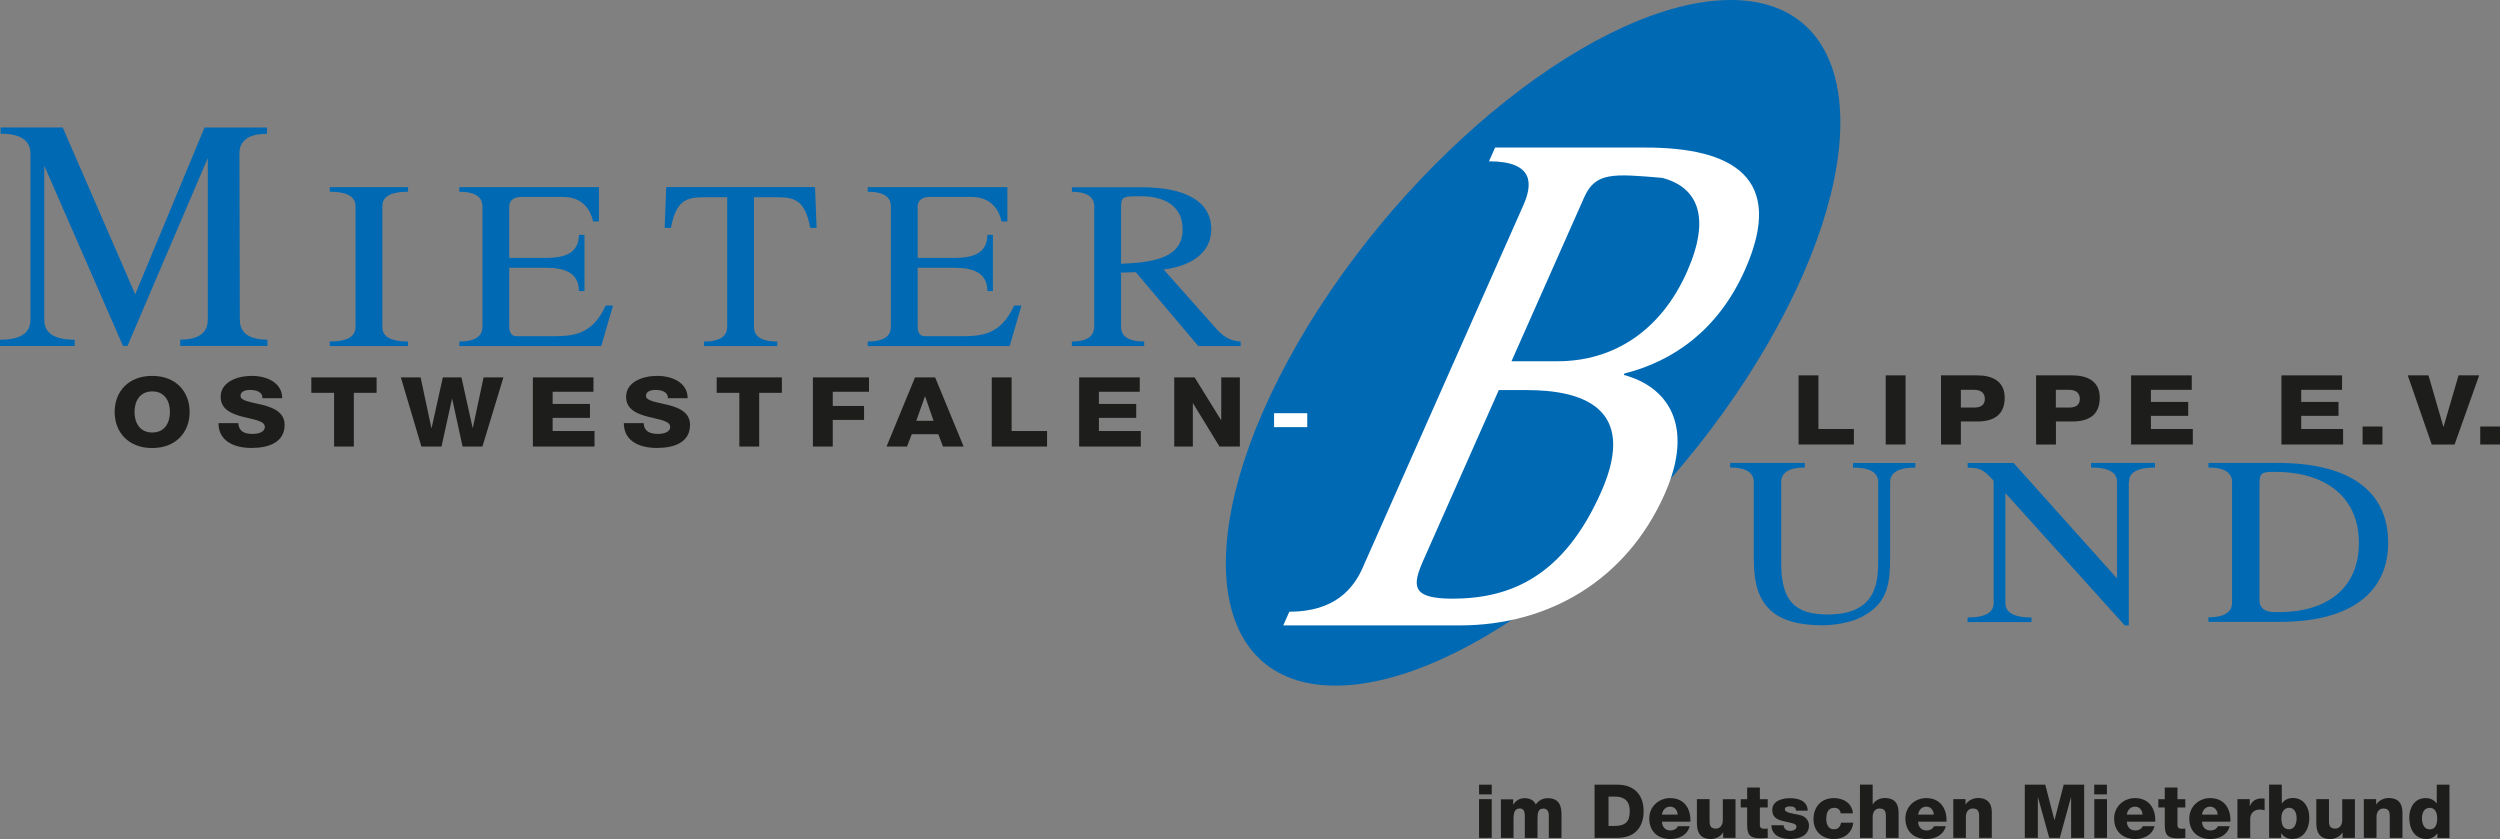<?xml version="1.0" encoding="UTF-8"?>
<svg id="Logo" xmlns="http://www.w3.org/2000/svg" viewBox="0 0 283.46 95.16">
  <rect x="0" y="0" width="283.46" height="95.16" fill="#808080" stroke="none"/>
  <defs>
    <style>
      .cls-1, .cls-2 {
        fill: #1d1d1b;
      }

      .cls-3 {
        fill: #fff;
      }

      .cls-4 {
        fill: #0069b4;
      }

      .cls-2 {
        fill-rule: evenodd;
      }
    </style>
  </defs>
  <path id="Oval" class="cls-4" d="M147.16,38.87C159.54,17.4,181.51,0,196.24,0s16.64,17.4,4.26,38.87c-12.38,21.47-34.35,38.87-49.08,38.87s-16.64-17.4-4.26-38.87h0Z"/>
  <g id="MIETER">
    <path class="cls-4" d="M27.14,17.45c0-1.09.53-2.28,3.13-2.28v-.71h-7.08l-7.86,18.91L7.11,14.45H.07v.71c2.85,0,3.38,1.2,3.38,2.28v18.8c0,1.09-.53,2.28-3.45,2.28v.71h8.47v-.71c-2.92,0-3.45-1.2-3.45-2.28v-17.45l8.93,20.44h.5l9.11-21.31v18.31c0,1.09-.53,2.28-3.13,2.28v.71h9.89v-.71c-2.6,0-3.13-1.2-3.13-2.28l-.04-18.8h0Z"/>
    <path class="cls-4" d="M43.35,23.4c0-.79.45-1.66,2.92-1.66v-.52h-8.88v.52c2.47,0,2.92.87,2.92,1.66v13.66c0,.79-.45,1.66-2.92,1.66v.52h8.88v-.52c-2.47,0-2.92-.87-2.92-1.66v-13.66h0Z"/>
    <path class="cls-4" d="M68.17,39.24l1.34-4.6h-.83c-1.58,3.46-3.85,3.48-6.23,3.48h-3.93c-.6,0-.78-.57-.78-1.06v-6.7h4.2c2,0,3.7.52,3.7,2.64h.63v-6.37h-.63c0,2.12-1.7,2.61-3.7,2.61h-4.2v-5.85c0-.68.57-1.06,1.31-1.06h4.8c2.09,0,3.07,1.31,3.4,2.78h.66v-3.89h-15.83v.52c2.18,0,2.62.87,2.62,1.66v13.66c0,.79-.45,1.66-2.62,1.66v.52h16.1Z"/>
    <path class="cls-4" d="M88.11,38.72c-2.18,0-2.62-.87-2.62-1.66v-14.7h2.15c2.21,0,3.58,0,4.23,3.48h.72l-.18-4.63h-16.87l-.18,4.63h.71c.66-3.48,2.03-3.48,4.23-3.48h2.15v14.7c0,.79-.45,1.66-2.62,1.66v.52h8.29v-.52h0Z"/>
    <path class="cls-4" d="M114.48,39.24l1.34-4.6h-.83c-1.58,3.46-3.85,3.48-6.23,3.48h-3.93c-.6,0-.78-.57-.78-1.06v-6.7h4.2c2,0,3.7.52,3.7,2.64h.63v-6.37h-.63c0,2.12-1.7,2.61-3.7,2.61h-4.2v-5.85c0-.68.57-1.06,1.31-1.06h4.8c2.09,0,3.07,1.31,3.4,2.78h.66v-3.89h-15.83v.52c2.18,0,2.62.87,2.62,1.66v13.66c0,.79-.45,1.66-2.62,1.66v.52h16.1Z"/>
    <path class="cls-4" d="M124.06,37.06c0,.79-.45,1.66-2.53,1.66v.52h8.2v-.52c-2.18,0-2.62-.87-2.62-1.66v-6.15l1.67-.05,7.09,8.38h4.8v-.52c-1.34-.08-2.03-.63-2.83-1.52l-5.9-6.64c2.8-.35,5.4-1.69,5.4-4.57,0-3.18-2.98-4.76-7.93-4.76h-7.87v.52c2.09,0,2.53.87,2.53,1.66v13.66h0ZM127.11,23.53c0-1.28.27-1.28,2.21-1.28,2.68,0,4.77,1.06,4.77,3.76,0,2.94-2.65,3.76-6.98,3.89v-6.37h0Z"/>
  </g>
  <g id="UND">
    <path class="cls-4" d="M198.86,63.63c0,4.98,2.25,7.27,7.8,7.27,1.28,0,2.92-.3,3.9-.71,3.44-1.47,3.75-3.87,3.75-6.94v-8.57c0-.79.46-1.66,2.86-1.66v-.52h-7.07v.52c2.41,0,2.86.87,2.86,1.66v8.57c0,2.59-.03,6.42-5.73,6.42-3.81,0-5.27-1.61-5.27-5.85v-9.15c0-.79.46-1.66,2.68-1.66v-.52h-8.47v.52c2.22,0,2.68.87,2.68,1.66v8.95h0Z"/>
    <path class="cls-4" d="M241.39,54.67c0-.79.46-1.66,2.95-1.66v-.52h-7.25v.52c2.5,0,2.95.87,2.95,1.66v10.92l-11.73-13.09h-5.21v.52c1.49.03,1.77.27,2.71,1.23l.24.27v13.83c0,.79-.46,1.66-2.96,1.66v.52h7.25v-.52c-2.5,0-2.96-.87-2.96-1.66v-12.44l13.53,15h.46v-16.22h0Z"/>
    <path class="cls-4" d="M258.5,70.51c8.16,0,12.28-3.43,12.28-8.96,0-6.12-4.72-9.06-12.52-9.06h-7.86v.52c2.22,0,2.68.87,2.68,1.66v13.66c0,.79-.46,1.66-2.68,1.66v.52h8.1ZM256.19,54.89c0-1.31.27-1.39,1.74-1.39,5.64,0,9.53,2.75,9.53,8.08,0,5.06-3.59,8.06-9.81,7.81-.67-.03-1.46-.33-1.46-1.33v-13.17h0Z"/>
  </g>
  <g id="Ostwestfalen">
    <path class="cls-2" d="M13,46.71c0,2.27,1.53,4.09,4.25,4.09s4.25-1.81,4.25-4.09-1.53-4.09-4.25-4.09-4.25,1.81-4.25,4.09h0ZM15.25,46.71c0-1.16.56-2.33,2.01-2.33s2.01,1.16,2.01,2.33-.56,2.33-2.01,2.33-2.01-1.16-2.01-2.33h0Z"/>
    <path class="cls-1" d="M24.77,47.99c.01,2.01,1.76,2.8,3.74,2.8s3.76-.64,3.76-2.62c0-1.42-1.26-1.94-2.5-2.26-1.26-.32-2.5-.43-2.5-1.03,0-.52.6-.67,1.09-.67.69,0,1.43.23,1.39.94h2.25c-.01-1.77-1.74-2.53-3.46-2.53-1.62,0-3.52.67-3.52,2.38,0,1.44,1.29,1.94,2.53,2.26,1.24.32,2.48.45,2.48,1.14,0,.58-.7.8-1.38.8-.95,0-1.58-.3-1.63-1.22h-2.25Z"/>
    <polygon class="cls-1" points="42.7 42.79 35.3 42.79 35.3 44.54 37.88 44.54 37.88 50.63 40.12 50.63 40.12 44.54 42.7 44.54 42.7 42.79 42.7 42.79"/>
    <polygon class="cls-1" points="57.08 42.79 54.83 42.79 53.61 48.52 53.59 48.52 52.32 42.79 50.21 42.79 48.94 48.52 48.91 48.52 47.69 42.79 45.45 42.79 47.78 50.63 50.06 50.63 51.25 45.22 51.27 45.22 52.45 50.63 54.7 50.63 57.08 42.79 57.08 42.79"/>
    <polygon class="cls-1" points="60.42 50.63 67.41 50.63 67.41 48.87 62.66 48.87 62.66 47.38 66.89 47.38 66.89 45.8 62.66 45.8 62.66 44.42 67.29 44.42 67.29 42.79 60.42 42.79 60.42 50.63 60.42 50.63"/>
    <path class="cls-1" d="M70.73,47.99c.01,2.01,1.76,2.8,3.75,2.8s3.76-.64,3.76-2.62c0-1.42-1.26-1.94-2.5-2.26-1.26-.32-2.5-.43-2.5-1.03,0-.52.6-.67,1.09-.67.69,0,1.43.23,1.39.94h2.25c-.01-1.77-1.74-2.53-3.46-2.53-1.62,0-3.52.67-3.52,2.38,0,1.44,1.29,1.94,2.52,2.26,1.24.32,2.48.45,2.48,1.14,0,.58-.7.8-1.38.8-.95,0-1.58-.3-1.63-1.22h-2.25Z"/>
    <polygon class="cls-1" points="88.65 42.79 81.26 42.79 81.26 44.54 83.83 44.54 83.83 50.63 86.08 50.63 86.08 44.54 88.65 44.54 88.65 42.79 88.65 42.79"/>
    <polygon class="cls-1" points="92.17 50.63 94.42 50.63 94.42 47.61 97.97 47.61 97.97 46.03 94.42 46.03 94.42 44.42 98.53 44.42 98.53 42.79 92.17 42.79 92.17 50.63 92.17 50.63"/>
    <path class="cls-2" d="M104.88,44.96h.02l.95,2.75h-1.96l.98-2.75h0ZM100.53,50.63h2.31l.54-1.4h3.01l.53,1.4h2.34l-3.23-7.84h-2.28l-3.23,7.84h0Z"/>
    <polygon class="cls-1" points="112.45 50.63 118.72 50.63 118.72 48.87 114.7 48.87 114.7 42.79 112.45 42.79 112.45 50.63 112.45 50.63"/>
    <polygon class="cls-1" points="122.36 50.63 129.35 50.63 129.35 48.87 124.6 48.87 124.6 47.38 128.83 47.38 128.83 45.8 124.6 45.8 124.6 44.42 129.23 44.42 129.23 42.79 122.36 42.79 122.36 50.63 122.36 50.63"/>
    <polygon class="cls-1" points="133.14 50.63 135.25 50.63 135.25 45.74 135.28 45.74 138.27 50.63 140.58 50.63 140.58 42.79 138.47 42.79 138.47 47.62 138.44 47.62 135.45 42.79 133.14 42.79 133.14 50.63 133.14 50.63"/>
  </g>
  <polygon id="Bundestrich" class="cls-3" points="148.22 48.43 148.22 46.85 144.46 46.85 144.46 48.43 148.22 48.43 148.22 48.43"/>
  <g id="Lippe_e.V." data-name="Lippe e.V.">
    <polygon class="cls-1" points="203.93 50.4 210.2 50.4 210.2 48.64 206.18 48.64 206.18 42.56 203.93 42.56 203.93 50.4 203.93 50.4"/>
    <polygon class="cls-1" points="213.81 50.4 216.06 50.4 216.06 42.56 213.81 42.56 213.81 50.4 213.81 50.4"/>
    <path class="cls-2" d="M220.08,50.4h2.25v-2.61h1.85c1.9,0,3.12-.76,3.12-2.7s-1.51-2.53-3.12-2.53h-4.1v7.84h0ZM222.33,44.2h1.51c.69,0,1.21.3,1.21,1.03s-.51.98-1.21.98h-1.51v-2.01h0Z"/>
    <path class="cls-2" d="M230.86,50.4h2.25v-2.61h1.85c1.9,0,3.12-.76,3.12-2.7s-1.51-2.53-3.12-2.53h-4.1v7.84h0ZM233.1,44.2h1.51c.69,0,1.21.3,1.21,1.03s-.51.98-1.21.98h-1.51v-2.01h0Z"/>
    <polygon class="cls-1" points="241.63 50.4 248.63 50.4 248.63 48.64 243.88 48.64 243.88 47.15 248.11 47.15 248.11 45.57 243.88 45.57 243.88 44.2 248.51 44.2 248.51 42.56 241.63 42.56 241.63 50.4 241.63 50.4"/>
    <polygon class="cls-1" points="258.68 50.4 265.67 50.4 265.67 48.64 260.92 48.64 260.92 47.15 265.15 47.15 265.15 45.57 260.92 45.57 260.92 44.2 265.55 44.2 265.55 42.56 258.68 42.56 258.68 50.4 258.68 50.4"/>
    <polygon class="cls-1" points="267.88 50.4 270.13 50.4 270.13 48.36 267.88 48.36 267.88 50.4 267.88 50.4"/>
    <polygon class="cls-1" points="281.1 42.56 278.76 42.56 277.06 48.39 277.04 48.39 275.35 42.56 273 42.56 275.72 50.4 278.31 50.4 281.1 42.56 281.1 42.56"/>
    <polygon class="cls-1" points="281.22 50.4 283.46 50.4 283.46 48.36 281.22 48.36 281.22 50.4 281.22 50.4"/>
  </g>
  <g id="Im_Deutschen_Mieterbund" data-name="Im Deutschen Mieterbund">
    <path class="cls-2" d="M167.7,95h1.44v-4.39h-1.44v4.39h0ZM169.14,88.97h-1.44v1.1h1.44v-1.1h0Z"/>
    <path class="cls-1" d="M170.17,95h1.44v-2.14c0-.9.22-1.19.74-1.19.39,0,.54.32.54.84v2.5h1.44v-2.15c0-.71.06-1.18.68-1.18.37,0,.6.28.6.75v2.58h1.44v-2.62c0-.84-.15-1.89-1.55-1.89-.59,0-1.02.25-1.37.71-.24-.53-.73-.71-1.28-.71s-1,.29-1.26.73h-.02v-.6h-1.39v4.39h0Z"/>
    <path class="cls-2" d="M180.8,95h2.6c1.83,0,2.96-1.07,2.96-3.04,0-1.87-1.11-2.99-2.96-2.99h-2.6v6.04h0ZM182.38,90.32h.74c1.07,0,1.67.53,1.67,1.63,0,1.21-.47,1.67-1.67,1.7h-.74v-3.33h0Z"/>
    <path class="cls-2" d="M188.44,92.36c.08-.53.42-.9.93-.9s.83.41.85.9h-1.78ZM191.66,93.16c.07-1.49-.72-2.67-2.29-2.67-1.29,0-2.37.96-2.37,2.31,0,1.47.97,2.33,2.4,2.33.98,0,1.92-.44,2.18-1.45h-1.34c-.14.32-.47.48-.82.48-.61,0-.96-.4-.98-1h3.22Z"/>
    <path class="cls-1" d="M196.78,90.62h-1.44v2.35c0,.78-.47.98-.79.98-.46,0-.71-.2-.71-.79v-2.55h-1.44v2.64c0,1.15.36,1.88,1.62,1.88.51,0,1.07-.28,1.34-.73h.02v.6h1.4v-4.39h0Z"/>
    <path class="cls-1" d="M200.43,90.62h-.89v-1.33h-1.44v1.33h-.73v.93h.73v1.95c0,1.19.31,1.55,1.54,1.55.26,0,.52-.03.79-.04v-1.06c-.13,0-.25.02-.37.02-.31,0-.52-.08-.52-.42v-2h.89v-.93h0Z"/>
    <path class="cls-1" d="M200.85,93.56c.04,1.23,1.11,1.57,2.15,1.57s2.11-.39,2.11-1.56c0-.36-.23-1.01-1.12-1.18-.66-.14-1.62-.22-1.62-.63,0-.3.38-.33.62-.33.18,0,.34.03.46.11.12.08.19.19.19.38h1.33c-.05-1.14-1.06-1.42-2.02-1.42-.86,0-2,.29-2,1.34,0,1.18,1.13,1.21,2.04,1.44.25.06.7.13.7.46s-.4.47-.68.47c-.2,0-.4-.05-.53-.15-.14-.11-.24-.27-.24-.49h-1.37Z"/>
    <path class="cls-1" d="M210.09,92.22c-.1-1.16-1.07-1.73-2.17-1.73-1.41,0-2.3,1-2.3,2.39s.98,2.25,2.3,2.25c1.17,0,2.08-.68,2.21-1.85h-1.39c-.07.46-.32.75-.82.75-.61,0-.85-.58-.85-1.15,0-.61.13-1.29.93-1.29.36,0,.69.26.7.63h1.4Z"/>
    <path class="cls-1" d="M210.89,95h1.44v-2.39c0-.48.24-.94.78-.94.79,0,.72.61.72,1.21v2.12h1.44v-2.82c0-.63-.12-1.7-1.58-1.7-.52,0-1.12.28-1.34.73h-.02v-2.25h-1.44v6.04h0Z"/>
    <path class="cls-2" d="M217.48,92.36c.09-.53.42-.9.93-.9s.83.41.85.9h-1.78ZM220.7,93.16c.07-1.49-.72-2.67-2.29-2.67-1.29,0-2.37.96-2.37,2.31,0,1.47.97,2.33,2.4,2.33.98,0,1.92-.44,2.18-1.45h-1.34c-.14.32-.47.48-.82.48-.61,0-.96-.4-.98-1h3.22Z"/>
    <path class="cls-1" d="M221.46,95h1.44v-2.39c0-.48.24-.94.78-.94.79,0,.72.61.72,1.21v2.12h1.44v-2.82c0-.63-.12-1.7-1.58-1.7-.52,0-1.12.28-1.38.73h-.02v-.6h-1.39v4.39h0Z"/>
    <polygon class="cls-1" points="229.58 95 231.06 95 231.06 90.42 231.08 90.42 232.35 95 233.55 95 234.81 90.42 234.83 90.42 234.83 95 236.31 95 236.31 88.97 233.99 88.97 232.95 92.99 232.94 92.99 231.9 88.97 229.58 88.97 229.58 95 229.58 95"/>
    <path class="cls-2" d="M237.46,95h1.44v-4.39h-1.44v4.39h0ZM238.89,88.97h-1.44v1.1h1.44v-1.1h0Z"/>
    <path class="cls-2" d="M241.15,92.36c.08-.53.42-.9.93-.9s.83.41.85.9h-1.78ZM244.37,93.16c.07-1.49-.72-2.67-2.29-2.67-1.29,0-2.37.96-2.37,2.31,0,1.47.97,2.33,2.4,2.33.98,0,1.92-.44,2.18-1.45h-1.34c-.14.32-.47.48-.82.48-.61,0-.96-.4-.98-1h3.22Z"/>
    <path class="cls-1" d="M247.78,90.62h-.89v-1.33h-1.44v1.33h-.73v.93h.73v1.95c0,1.19.31,1.55,1.54,1.55.26,0,.52-.03.79-.04v-1.06c-.13,0-.25.02-.37.02-.31,0-.52-.08-.52-.42v-2h.89v-.93h0Z"/>
    <path class="cls-2" d="M249.67,92.36c.08-.53.42-.9.93-.9.48,0,.83.41.85.9h-1.78ZM252.89,93.16c.07-1.49-.72-2.67-2.29-2.67-1.29,0-2.37.96-2.37,2.31,0,1.47.97,2.33,2.4,2.33.98,0,1.92-.44,2.18-1.45h-1.34c-.14.32-.47.48-.82.48-.61,0-.96-.4-.98-1h3.22Z"/>
    <path class="cls-1" d="M253.7,95h1.44v-2.17c0-.55.37-1.04,1.08-1.04.2,0,.36.03.55.08v-1.31c-.11-.03-.23-.03-.34-.03-.62,0-1.11.3-1.32.85h-.02v-.77h-1.4v4.39h0Z"/>
    <path class="cls-2" d="M257.28,95h1.37v-.51h.02c.28.41.7.63,1.21.63,1.38,0,1.96-1.18,1.96-2.42,0-1.14-.61-2.22-1.85-2.22-.54,0-.96.2-1.25.61h-.02v-2.13h-1.44v6.04h0ZM259.55,91.59c.63,0,.85.62.85,1.17,0,.6-.22,1.27-.86,1.27s-.87-.5-.87-1.27c0-.9.49-1.17.88-1.17h0Z"/>
    <path class="cls-1" d="M267.01,90.62h-1.44v2.35c0,.78-.47.98-.79.98-.46,0-.71-.2-.71-.79v-2.55h-1.44v2.64c0,1.15.36,1.88,1.62,1.88.51,0,1.07-.28,1.34-.73h.02v.6h1.4v-4.39h0Z"/>
    <path class="cls-1" d="M268.02,95h1.44v-2.39c0-.48.24-.94.78-.94.79,0,.72.61.72,1.21v2.12h1.44v-2.82c0-.63-.12-1.7-1.58-1.7-.52,0-1.12.28-1.38.73h-.02v-.6h-1.4v4.39h0Z"/>
    <path class="cls-2" d="M275.49,91.59c.63,0,.85.58.85,1.22,0,.56-.15,1.23-.85,1.23-.66,0-.88-.67-.88-1.27,0-.56.22-1.17.88-1.17h0ZM277.73,88.97h-1.44v2.12h-.02c-.3-.4-.71-.6-1.25-.6-1.24,0-1.85,1.08-1.85,2.22,0,1.24.58,2.42,1.96,2.42.51,0,.93-.22,1.21-.63h.02v.51h1.37v-6.04h0Z"/>
  </g>
  <path id="B" class="cls-3" d="M154.51,64.37c-1.05,2.37-3.17,4.99-8.32,4.99l-.69,1.55h20.04c9.99,0,18.85-5.07,23.21-14.9,3.48-7.86.25-12.19-4.64-13.5l.07-.16c5.52-1.39,10.64-4.91,13.69-11.79,4.64-10.48-1.5-13.83-11.3-13.83h-17.05l-.69,1.56c5.15,0,4.95,2.62,3.89,4.99l-18.21,41.08h0ZM169.93,44.23h3.18c5.98,0,12.75,1.8,8.44,11.54-4.24,9.58-10.27,12.11-16.88,12.11-4.65,0-4.56-1.47-3.29-4.34l8.56-19.31h0ZM171.38,40.96l8.24-18.58c1.27-2.86,3.23-2.7,8.87-2.21,3.98,1.06,5.55,4.42,2.79,10.64-2.94,6.63-8.25,10.15-14.68,10.15h-5.22Z"/>
</svg>